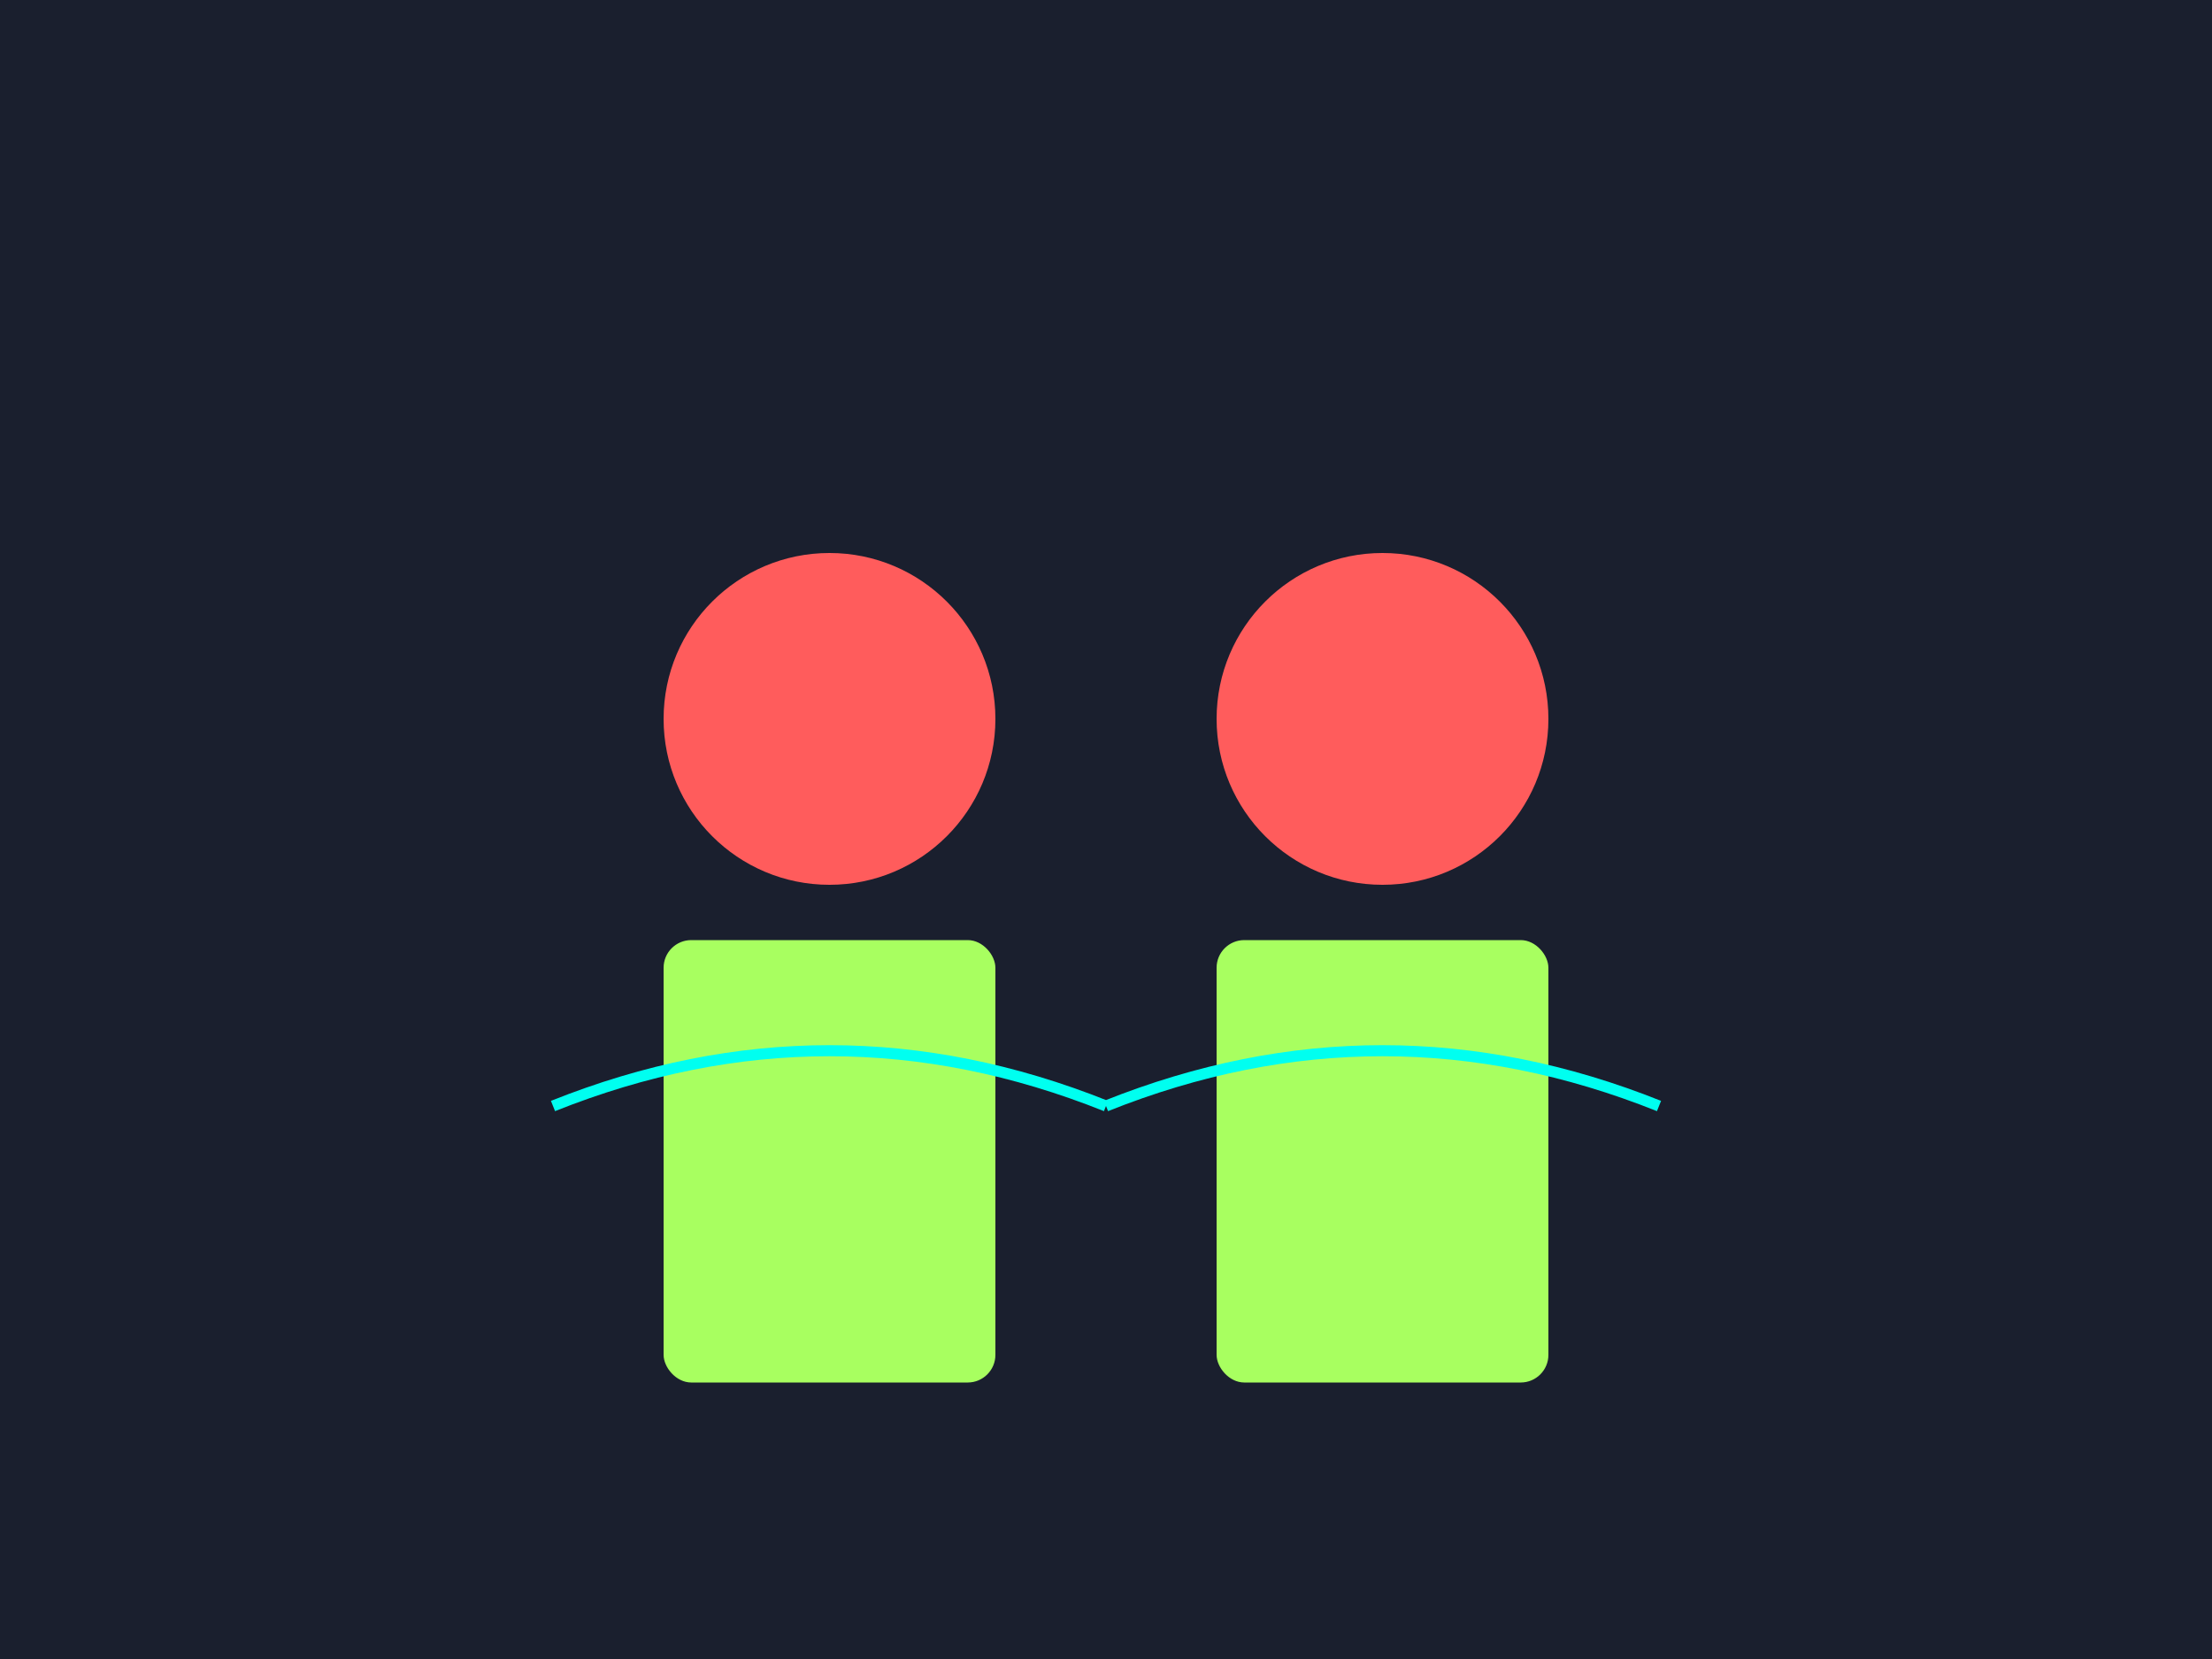 <svg xmlns="http://www.w3.org/2000/svg" viewBox="0 0 400 300" width="400" height="300">
    <rect width="400" height="300" fill="#1A1F2E"/>
    <circle cx="150" cy="130" r="30" fill="#FF5C5C"/>
    <rect x="120" y="170" width="60" height="80" fill="#A8FF60" rx="5"/>
    <circle cx="250" cy="130" r="30" fill="#FF5C5C"/>
    <rect x="220" y="170" width="60" height="80" fill="#A8FF60" rx="5"/>
    <path d="M 100 200 Q 150 180 200 200 M 200 200 Q 250 180 300 200" stroke="#00FFF0" stroke-width="2" fill="none"/>
</svg>

